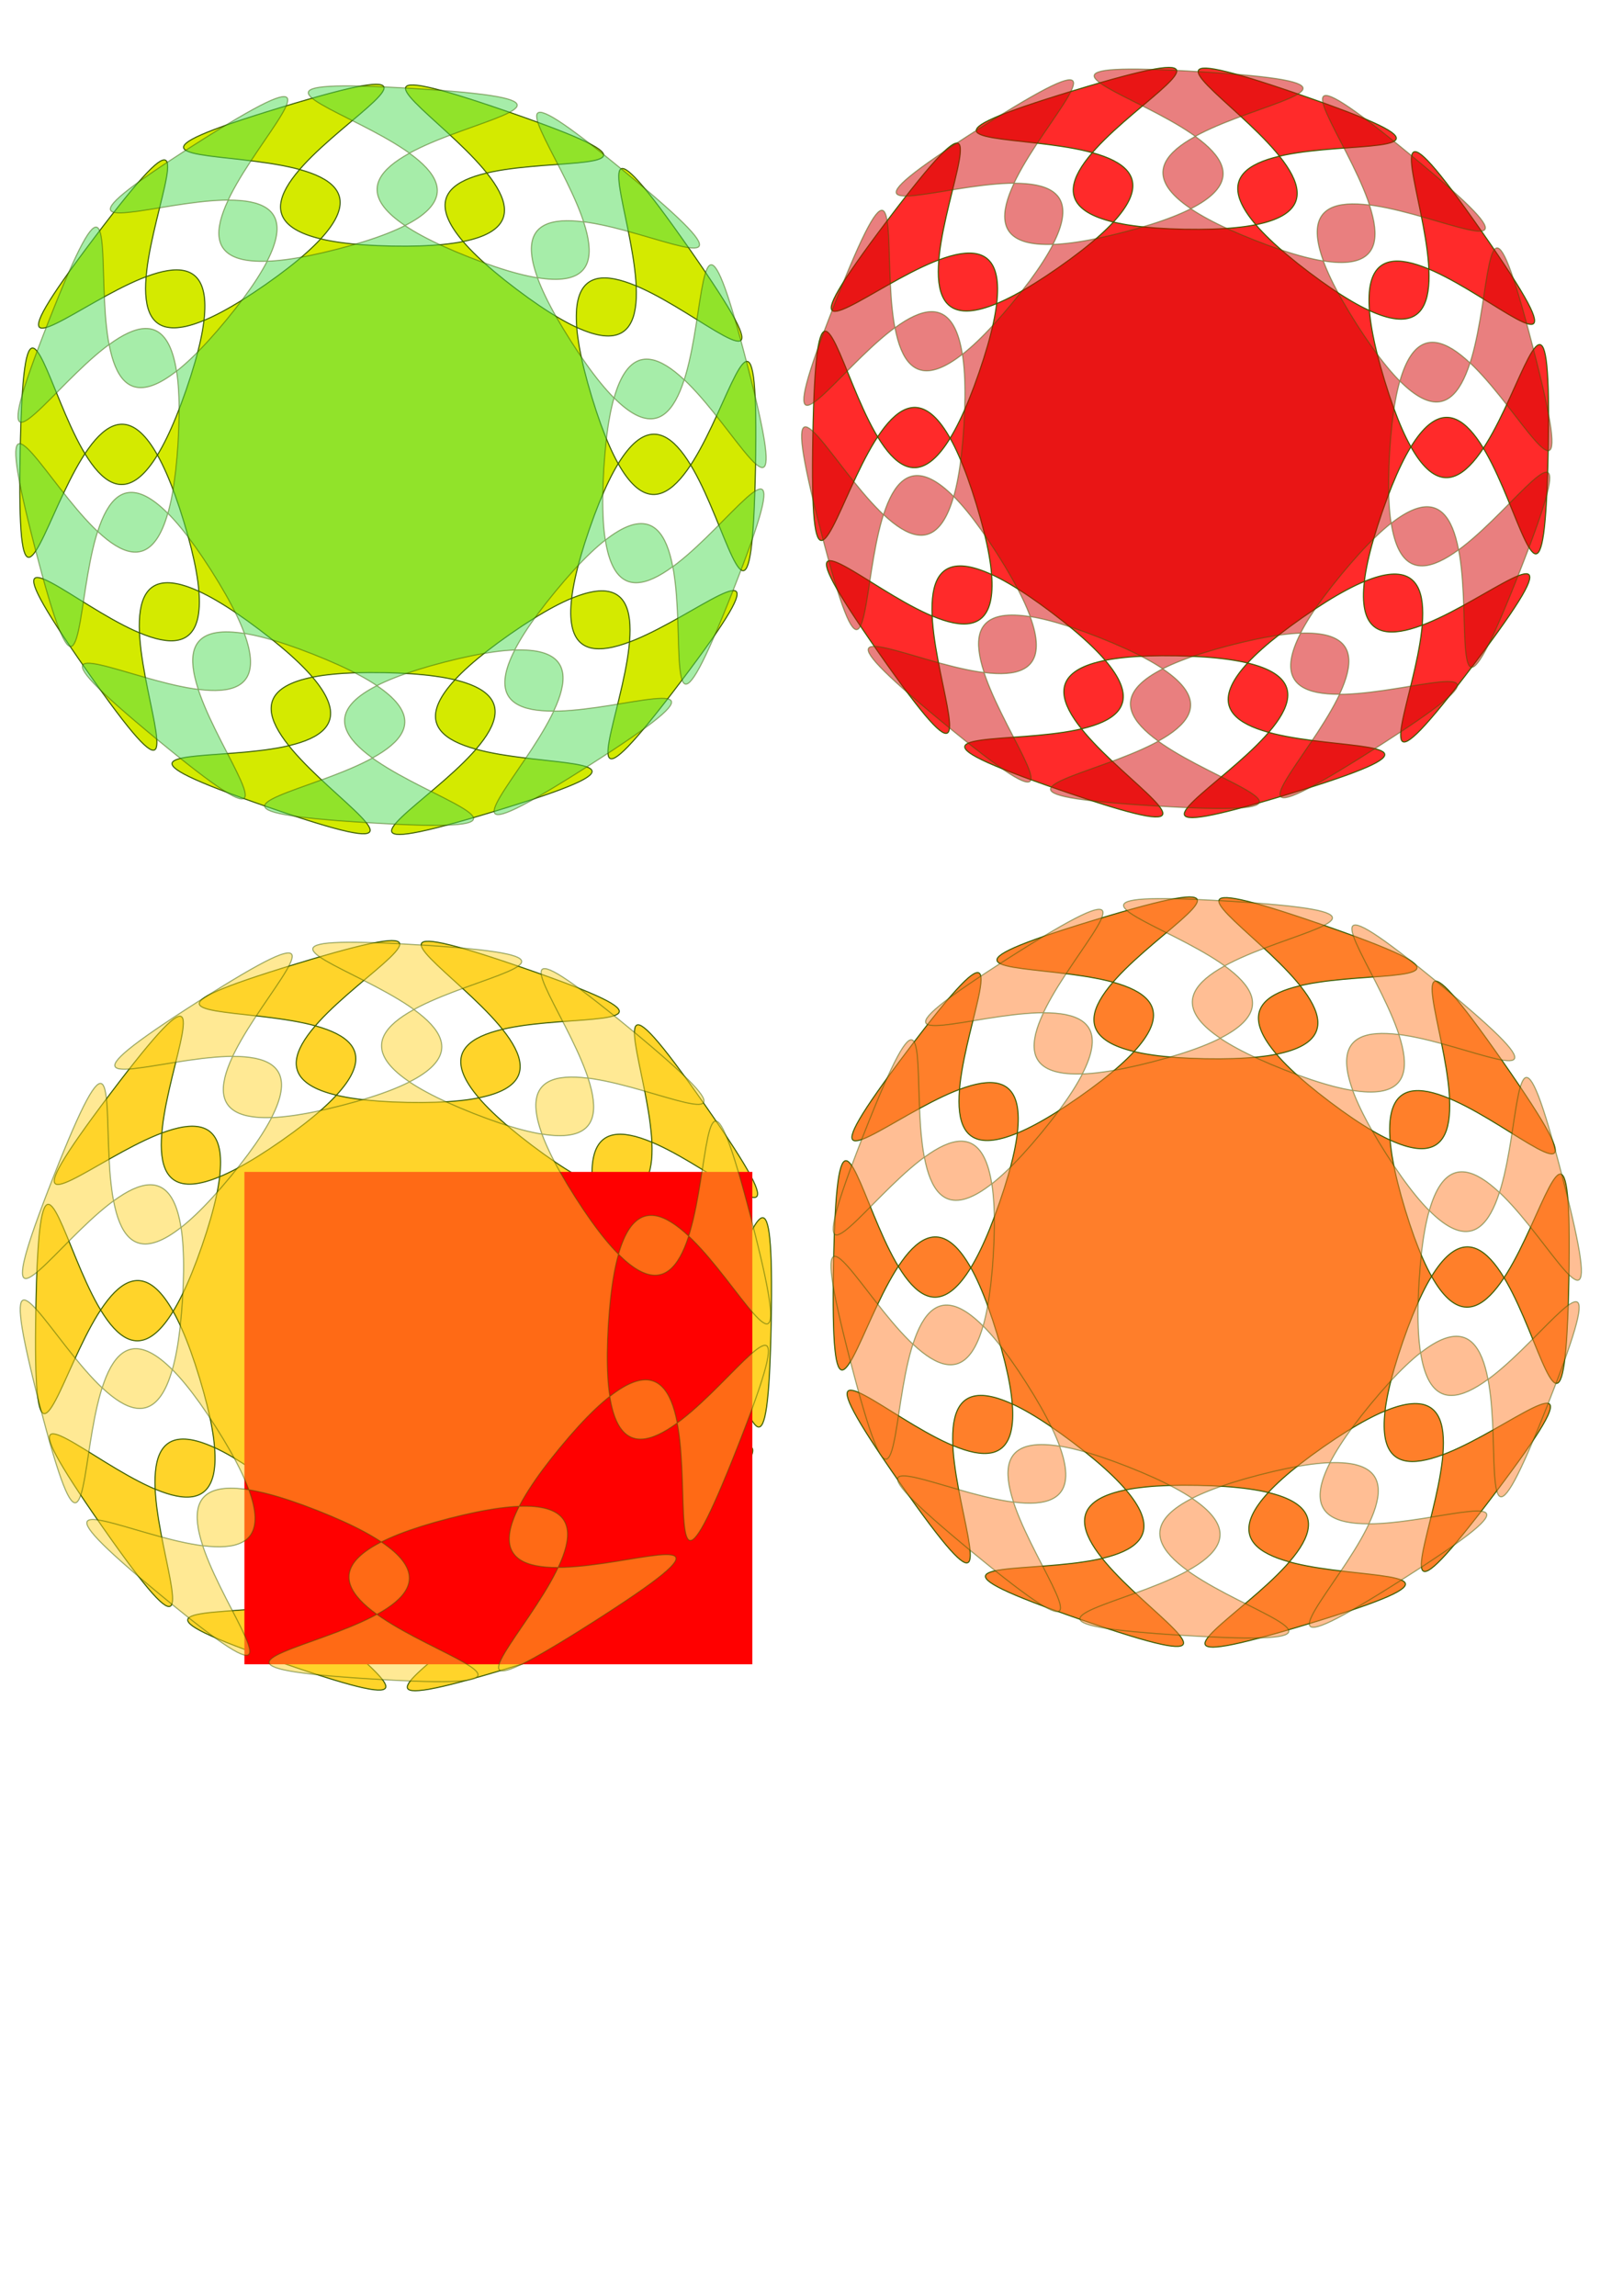 <svg xmlns="http://www.w3.org/2000/svg" viewBox="0 0 744.09 1052.4" version="1.2"><path d="M226.894 371.851c-143.31 43.616 98.856-60.723-50.92-63.526-149.77-2.803 88.316 110.524-53.261 61.573-141.573-48.947 115.663 8.983-3.856-81.321-119.522-90.3 6.485 141.327-79.283 18.506-85.764-122.816 88.296 75.254 44.68-68.052-43.616-143.31-77.821 118.143-75.018-31.63 2.803-149.775 27.2 112.778 76.147-28.797 48.95-141.573-132.403 49.84-42.1-69.682 90.305-119.517-44.282 107.23 78.533 21.464 122.816-85.763-136.413-37.506 6.898-81.12 143.31-43.615-98.856 60.723 50.92 63.526 149.77 2.803-88.316-110.523 53.261-61.572 141.573 48.947-115.663-8.983 3.854 81.32 119.522 90.3-6.485-141.326 79.283-18.506 85.764 122.816-88.296-75.253-44.68 68.057 43.615 143.306 77.82-118.147 75.017 31.625-2.803 149.776-27.2-112.777-76.146 28.799-48.952 141.573 132.402-49.84 42.098 69.682-90.304 119.517 44.284-107.23-78.532-21.462-122.816 85.764 136.413 37.504-6.897 81.12z" stroke="#385c00" fill="#d4ea00" stroke-width=".491"/><path d="M168.942 377.13c-149.522-9.148 113.833-22.4-25.545-77.304-139.374-54.902 44.185 134.4-71.403 39.11-115.586-95.283 105.254 48.79 24.77-77.553-80.487-126.338-43.251 134.704-80.756-10.33-37.503-145.027 56.477 101.34 65.623-48.177 9.148-149.522-114.163 83.55-59.26-55.825 54.904-139.378-13.874 115.179 81.41-.408 95.286-115.585-141.473.492-15.13-79.994 126.34-80.482-78.926 85.03 66.102 47.524 145.027-37.502-114.744-82.76 34.777-73.61 149.522 9.148-113.833 22.4 25.545 77.304 139.374 54.902-44.185-134.4 71.403-39.11 115.586 95.283-105.254-48.79-24.773 77.552 80.488 126.338 43.252-134.703 80.758 10.33 37.502 145.027-56.478-101.34-65.626 48.182-9.146 149.517 114.165-83.555 59.262 55.82-54.904 139.379 13.874-115.178-81.41.41-95.288 115.584 141.473-.492 15.13 79.994-126.342 80.481 78.925-85.03-66.104-47.523-145.027 37.502 114.745 82.759-34.777 73.61z" opacity=".5" stroke="#385c00" fill="#4fdd55" stroke-width=".491"/><path d="M590.32 364.141c-143.311 43.616 98.855-60.723-50.92-63.526-149.771-2.803 88.315 110.524-53.262 61.573-141.573-48.947 115.663 8.983-3.856-81.321-119.522-90.3 6.485 141.327-79.283 18.506-85.764-122.816 88.296 75.254 44.68-68.052-43.616-143.31-77.821 118.143-75.018-31.63 2.803-149.775 27.2 112.778 76.147-28.797 48.95-141.573-132.403 49.84-42.1-69.682 90.305-119.517-44.282 107.23 78.533 21.464 122.816-85.763-136.413-37.506 6.898-81.12 143.31-43.615-98.856 60.723 50.92 63.526 149.77 2.803-88.316-110.523 53.261-61.572 141.573 48.947-115.663-8.983 3.854 81.32 119.522 90.3-6.485-141.326 79.283-18.506 85.764 122.816-88.296-75.253-44.68 68.057 43.615 143.306 77.82-118.147 75.017 31.625-2.803 149.776-27.2-112.777-76.146 28.799-48.952 141.573 132.402-49.84 42.098 69.682-90.304 119.517 44.284-107.23-78.532-21.462-122.816 85.764 136.413 37.504-6.897 81.12z" stroke="#385c00" fill="#ff2a2a" stroke-width=".491"/><path d="M529.222 369.41c-149.522-9.148 113.833-22.4-25.545-77.304-139.374-54.902 44.185 134.4-71.403 39.11-115.586-95.283 105.254 48.79 24.77-77.553-80.487-126.338-43.251 134.704-80.756-10.33-37.503-145.027 56.477 101.34 65.623-48.177 9.148-149.522-114.163 83.55-59.26-55.825 54.904-139.378-13.874 115.179 81.41-.408 95.286-115.585-141.473.492-15.13-79.994 126.34-80.482-78.926 85.03 66.102 47.524 145.027-37.502-114.744-82.76 34.777-73.61 149.522 9.148-113.833 22.4 25.545 77.304 139.374 54.902-44.185-134.4 71.403-39.11 115.586 95.283-105.254-48.79-24.773 77.552 80.488 126.338 43.252-134.703 80.758 10.33 37.502 145.027-56.478-101.34-65.626 48.182-9.146 149.517 114.165-83.555 59.262 55.82-54.904 139.379 13.874-115.178-81.41.41-95.288 115.584 141.473-.492 15.13 79.994-126.342 80.481 78.925-85.03-66.104-47.523-145.027 37.502 114.745 82.759-34.777 73.61z" opacity=".5" stroke="#385c00" fill="#d40000" stroke-width=".491"/><path d="M234.088 764.371c-143.31 43.616 98.856-60.723-50.92-63.526-149.77-2.803 88.316 110.524-53.261 61.573-141.573-48.947 115.663 8.983-3.856-81.321-119.522-90.3 6.485 141.327-79.283 18.506-85.764-122.816 88.296 75.254 44.68-68.052-43.616-143.31-77.821 118.143-75.018-31.63 2.803-149.775 27.2 112.778 76.147-28.797 48.95-141.573-132.403 49.84-42.1-69.682 90.305-119.517-44.282 107.23 78.533 21.464 122.816-85.763-136.413-37.506 6.898-81.12 143.31-43.615-98.856 60.723 50.92 63.526 149.77 2.803-88.316-110.523 53.261-61.572 141.573 48.947-115.663-8.983 3.854 81.32 119.522 90.3-6.485-141.326 79.283-18.506 85.764 122.816-88.296-75.253-44.68 68.057 43.615 143.306 77.82-118.147 75.017 31.625-2.803 149.776-27.2-112.777-76.146 28.799-48.952 141.573 132.402-49.84 42.098 69.682-90.304 119.517 44.284-107.23-78.532-21.462-122.816 85.764 136.413 37.504-6.897 81.12z" stroke="#385c00" fill="#ffd42a" stroke-width=".491"/><path d="M599.8 744.371c-143.311 43.616 98.855-60.723-50.92-63.526-149.771-2.803 88.315 110.524-53.262 61.573-141.573-48.947 115.663 8.983-3.856-81.321-119.522-90.3 6.485 141.327-79.283 18.506-85.764-122.816 88.296 75.254 44.68-68.052-43.616-143.31-77.821 118.143-75.018-31.63 2.803-149.775 27.2 112.778 76.147-28.797 48.95-141.573-132.403 49.84-42.1-69.682 90.305-119.517-44.282 107.23 78.533 21.464 122.816-85.763-136.413-37.506 6.898-81.12 143.31-43.615-98.856 60.723 50.92 63.526 149.77 2.803-88.316-110.523 53.261-61.572 141.573 48.947-115.663-8.983 3.854 81.32 119.522 90.3-6.485-141.326 79.283-18.506 85.764 122.816-88.296-75.253-44.68 68.057 43.615 143.306 77.82-118.147 75.017 31.625-2.803 149.776-27.2-112.777-76.146 28.799-48.952 141.573 132.402-49.84 42.098 69.682-90.304 119.517 44.284-107.23-78.532-21.462-122.816 85.764 136.413 37.504-6.897 81.12z" stroke="#385c00" fill="#ff7f2a" stroke-width=".491"/><path d="M542.702 749.65c-149.522-9.148 113.833-22.4-25.545-77.304-139.374-54.902 44.185 134.4-71.403 39.11-115.586-95.283 105.254 48.79 24.77-77.553-80.487-126.338-43.251 134.704-80.756-10.33-37.503-145.027 56.477 101.34 65.623-48.177 9.148-149.522-114.163 83.55-59.26-55.825 54.904-139.378-13.874 115.179 81.41-.408 95.286-115.585-141.473.492-15.13-79.994 126.34-80.482-78.926 85.03 66.102 47.524 145.027-37.502-114.744-82.76 34.777-73.61 149.522 9.148-113.833 22.4 25.545 77.304 139.374 54.902-44.185-134.4 71.403-39.11 115.586 95.283-105.254-48.79-24.773 77.552 80.488 126.338 43.252-134.703 80.758 10.33 37.502 145.027-56.478-101.34-65.626 48.182-9.146 149.517 114.165-83.555 59.262 55.82-54.904 139.379 13.874-115.178-81.41.41-95.288 115.584 141.473-.492 15.13 79.994-126.342 80.481 78.925-85.03-66.104-47.523-145.027 37.502 114.745 82.759-34.777 73.61z" opacity=".5" stroke="#385c00" fill="#ff7f2a" stroke-width=".491"/><flowRoot xml:space="preserve" transform="translate(36.337 429.09)" font-size="40" font-family="Bitstream Vera Sans" fill="red"><flowRegion><path d="M75.714 108.08h232.86v225.71H75.714z"/></flowRegion><flowPara font-size="28" fill="red">Free</flowPara><flowPara font-size="28" fill="red">Culture</flowPara><flowPara font-size="28" fill="red">Research</flowPara><flowPara font-size="28" fill="red">Conference</flowPara><flowPara font-size="31" fill="red"/></flowRoot><path d="M170.992 769.65c-149.522-9.148 113.833-22.4-25.545-77.304-139.374-54.902 44.185 134.4-71.403 39.11-115.586-95.283 105.254 48.79 24.77-77.553-80.487-126.338-43.251 134.704-80.756-10.33-37.503-145.027 56.477 101.34 65.623-48.177 9.148-149.522-114.163 83.55-59.26-55.825 54.904-139.378-13.874 115.179 81.41-.408 95.286-115.585-141.473.492-15.13-79.994 126.34-80.482-78.926 85.03 66.102 47.524 145.027-37.502-114.744-82.76 34.777-73.61 149.522 9.148-113.833 22.4 25.545 77.304 139.374 54.902-44.185-134.4 71.403-39.11 115.586 95.283-105.254-48.79-24.773 77.552 80.488 126.338 43.252-134.703 80.758 10.33 37.502 145.027-56.478-101.34-65.626 48.182-9.146 149.517 114.165-83.555 59.262 55.82-54.904 139.379 13.874-115.178-81.41.41-95.288 115.584 141.473-.492 15.13 79.994-126.342 80.481 78.925-85.03-66.104-47.523-145.027 37.502 114.745 82.759-34.777 73.61z" opacity=".5" stroke="#385c00" fill="#ffd42a" stroke-width=".491"/></svg>